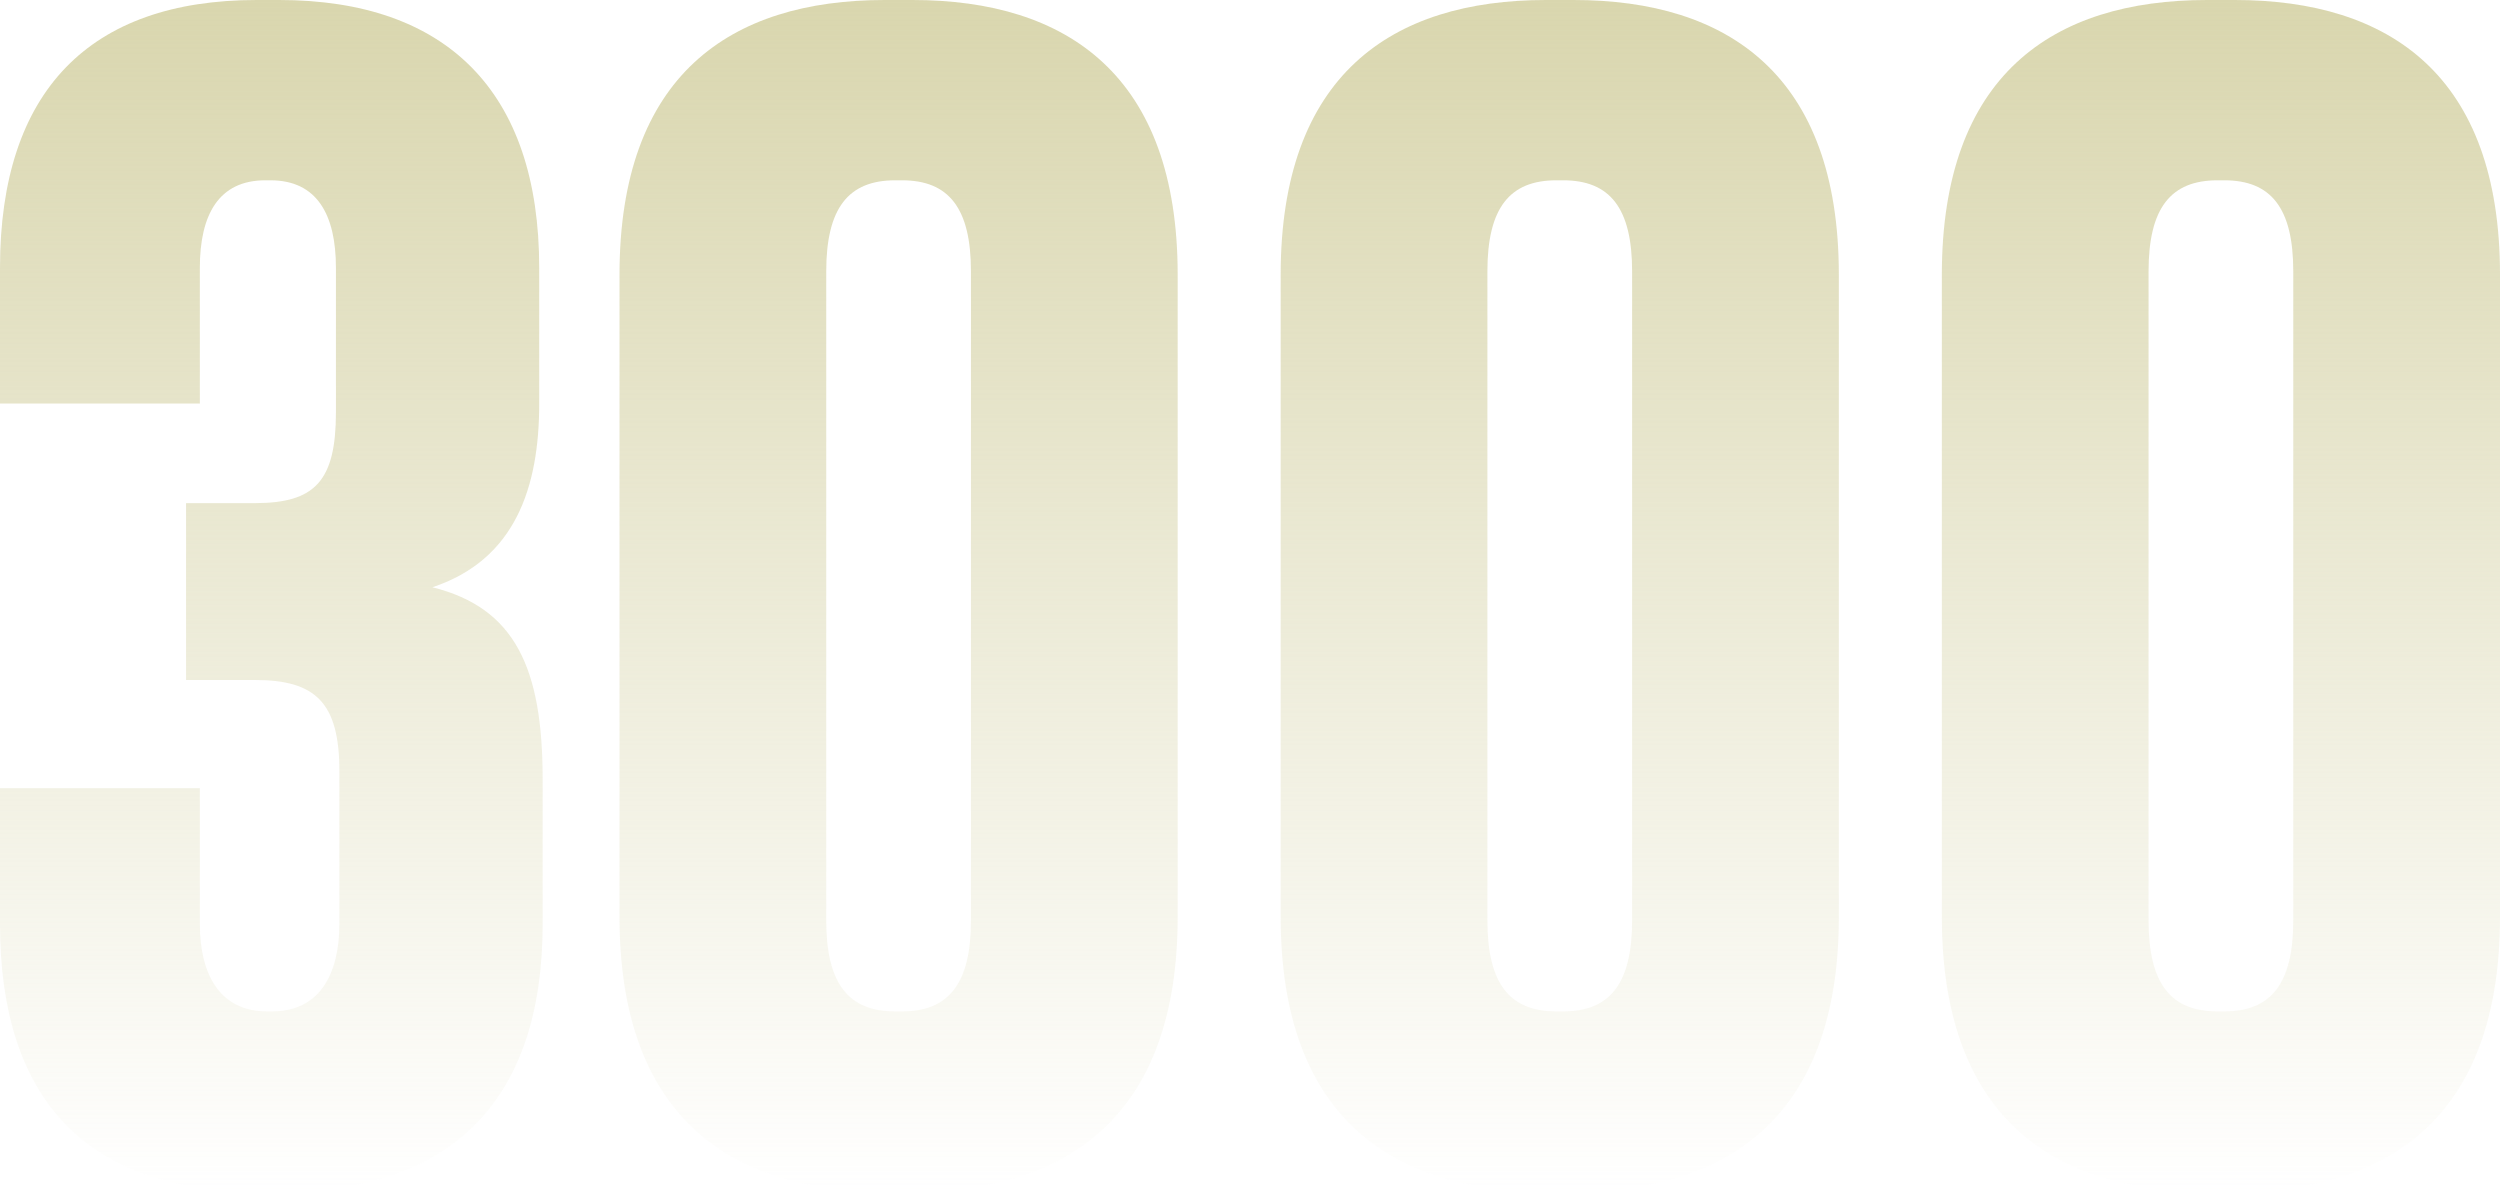 <svg width="386" height="184" viewBox="0 0 386 184" fill="none" xmlns="http://www.w3.org/2000/svg">
<path d="M340.782 0H345.038C368.977 0 386 11.666 386 42.421V141.579C386 172.334 368.977 184 345.038 184H340.782C316.843 184 299.82 172.334 299.82 141.579V42.421C299.82 11.666 316.843 0 340.782 0ZM342.378 27.839C335.196 27.839 331.738 32.081 331.738 41.891V142.11C331.738 151.919 335.196 156.161 342.378 156.161H343.442C350.623 156.161 354.081 151.919 354.081 142.11V41.891C354.081 32.081 350.623 27.839 343.442 27.839H342.378Z" fill="url(#paint0_linear_373_3823)"/>
<path d="M238.698 0H242.954C266.893 0 283.916 11.666 283.916 42.421V141.579C283.916 172.334 266.893 184 242.954 184H238.698C214.759 184 197.736 172.334 197.736 141.579V42.421C197.736 11.666 214.759 0 238.698 0ZM240.294 27.839C233.112 27.839 229.655 32.081 229.655 41.891V142.11C229.655 151.919 233.112 156.161 240.294 156.161H241.358C248.54 156.161 251.998 151.919 251.998 142.11V41.891C251.998 32.081 248.54 27.839 241.358 27.839H240.294Z" fill="url(#paint1_linear_373_3823)"/>
<path d="M136.614 0H140.87C164.809 0 181.833 11.666 181.833 42.421V141.579C181.833 172.334 164.809 184 140.87 184H136.614C112.675 184 95.652 172.334 95.652 141.579V42.421C95.652 11.666 112.675 0 136.614 0ZM138.21 27.839C131.029 27.839 127.571 32.081 127.571 41.891V142.11C127.571 151.919 131.029 156.161 138.21 156.161H139.274C146.456 156.161 149.914 151.919 149.914 142.11V41.891C149.914 32.081 146.456 27.839 139.274 27.839H138.21Z" fill="url(#paint2_linear_373_3823)"/>
<path d="M0 121.695H30.855V142.64C30.855 150.594 34.047 156.161 41.228 156.161H42.026C49.208 156.161 52.4 150.594 52.4 142.64V119.043C52.4 108.438 48.676 104.991 39.366 104.991H28.727V77.683H39.366C48.676 77.683 51.868 74.236 51.868 63.631V41.36C51.868 33.141 48.942 27.839 41.76 27.839H40.962C33.781 27.839 30.855 33.141 30.855 41.36V62.306H0V41.36C0 14.052 13.831 0 39.632 0H43.09C68.891 0 83.255 14.052 83.255 41.36V62.306C83.255 75.297 79.531 86.432 66.763 90.674C79.531 93.856 83.787 103.135 83.787 120.369V142.64C83.787 169.948 69.689 184 43.356 184H39.898C13.565 184 0 169.948 0 142.64V121.695Z" fill="url(#paint3_linear_373_3823)"/>
<defs>
<linearGradient id="paint0_linear_373_3823" x1="193" y1="0" x2="193" y2="184" gradientUnits="userSpaceOnUse">
<stop stop-color="#D9D6AE"/>
<stop offset="1" stop-color="#D9D6AE" stop-opacity="0"/>
</linearGradient>
<linearGradient id="paint1_linear_373_3823" x1="193" y1="0" x2="193" y2="184" gradientUnits="userSpaceOnUse">
<stop stop-color="#D9D6AE"/>
<stop offset="1" stop-color="#D9D6AE" stop-opacity="0"/>
</linearGradient>
<linearGradient id="paint2_linear_373_3823" x1="193" y1="0" x2="193" y2="184" gradientUnits="userSpaceOnUse">
<stop stop-color="#D9D6AE"/>
<stop offset="1" stop-color="#D9D6AE" stop-opacity="0"/>
</linearGradient>
<linearGradient id="paint3_linear_373_3823" x1="193" y1="0" x2="193" y2="184" gradientUnits="userSpaceOnUse">
<stop stop-color="#D9D6AE"/>
<stop offset="1" stop-color="#D9D6AE" stop-opacity="0"/>
</linearGradient>
</defs>
</svg>
